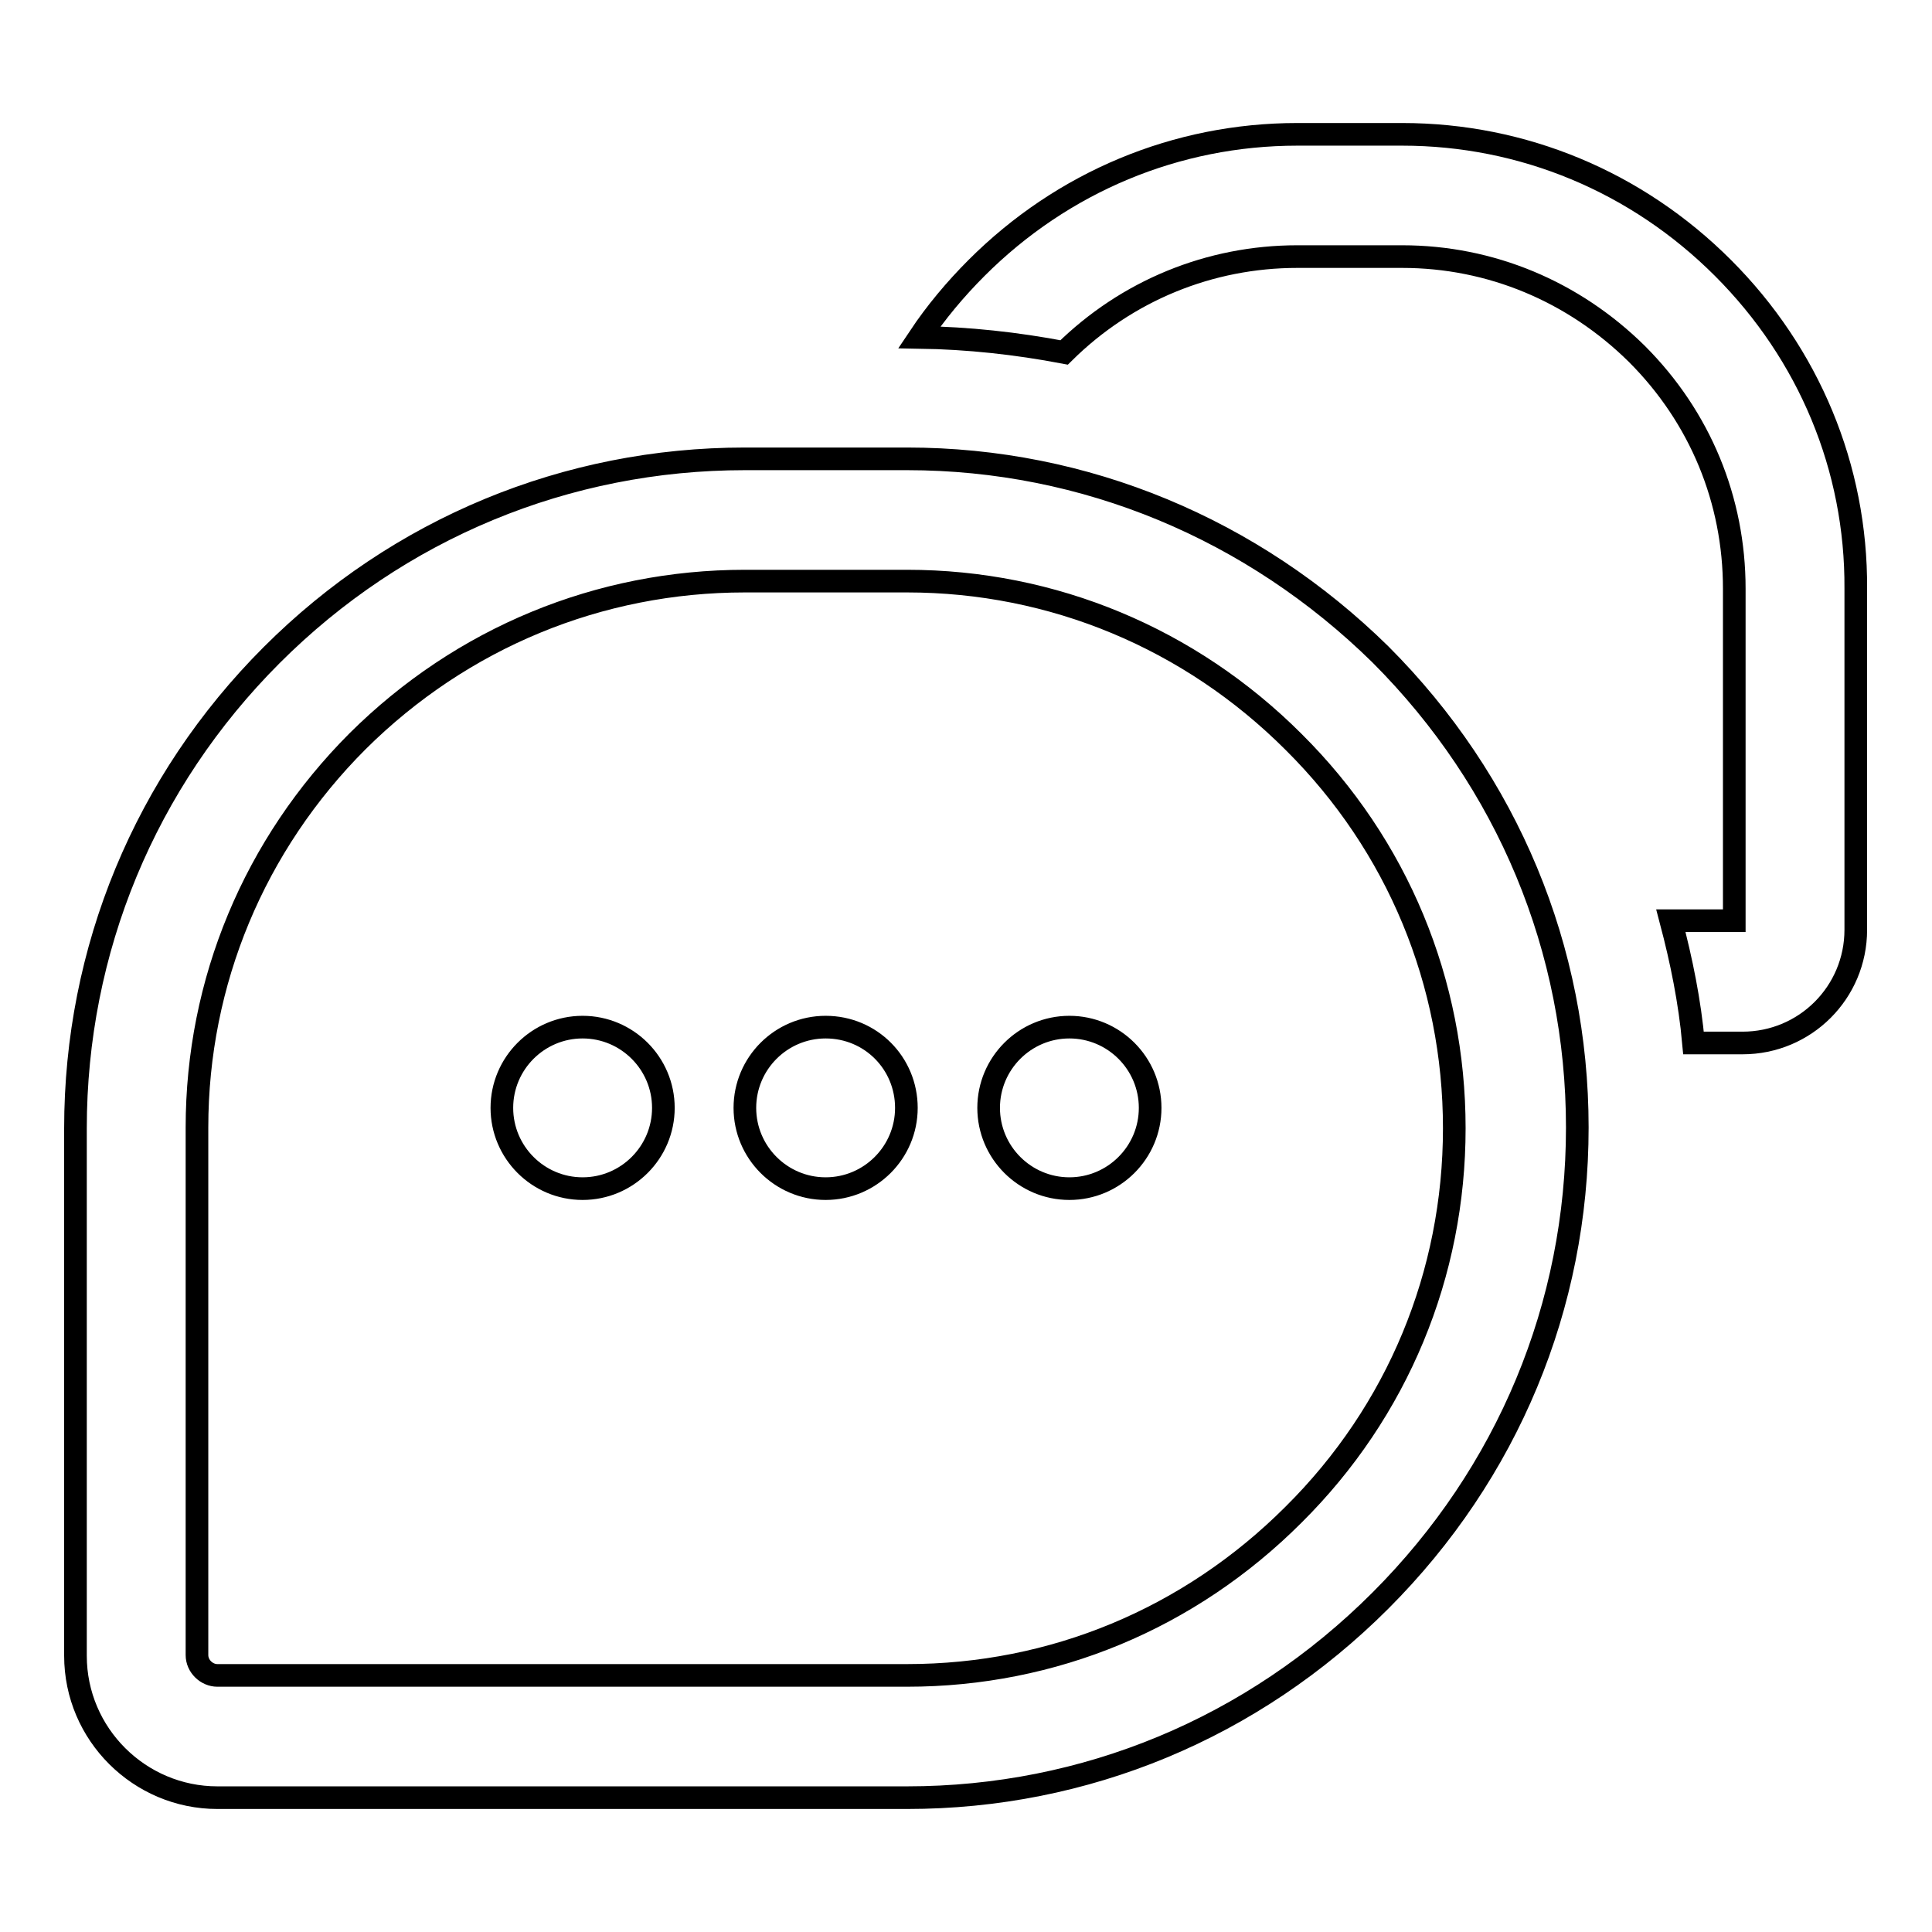 <?xml version="1.0" encoding="utf-8"?>
<!-- Svg Vector Icons : http://www.onlinewebfonts.com/icon -->
<!DOCTYPE svg PUBLIC "-//W3C//DTD SVG 1.1//EN" "http://www.w3.org/Graphics/SVG/1.1/DTD/svg11.dtd">
<svg version="1.1" xmlns="http://www.w3.org/2000/svg" xmlns:xlink="http://www.w3.org/1999/xlink" x="0px" y="0px" viewBox="0 0 256 256" enable-background="new 0 0 256 256" xml:space="preserve">
<g><g><path stroke-width="3" fill-opacity="0" stroke="#000000"  d="M109.4,136.1c-5.9,0-10.7,4.8-10.7,10.7c0,5.9,4.8,10.7,10.7,10.7c5.9,0,10.7-4.8,10.7-10.7S115.4,136.1,109.4,136.1z M141.7,136.1c-5.9,0-10.7,4.8-10.7,10.7c0,5.9,4.8,10.7,10.7,10.7c5.9,0,10.7-4.8,10.7-10.7S147.6,136.1,141.7,136.1z M77.2,136.1c-5.9,0-10.7,4.8-10.7,10.7c0,5.9,4.8,10.7,10.7,10.7c5.9,0,10.7-4.8,10.7-10.7S83.1,136.1,77.2,136.1z M120.2,60.8H98.7C75.1,60.8,52.8,70,36,86.8c-16.8,16.8-26,39.1-26,62.7v69.9c0,10.4,8.5,18.8,18.8,18.8h91.4c23.6,0,45.8-9.2,62.7-26.1s26.1-39.1,26.1-62.7c0-23.6-9.2-45.8-26.1-62.7C166,70.1,143.8,60.8,120.2,60.8z M171.4,200.7c-13.8,13.8-31.9,21.3-51.2,21.3H28.8c-1.4,0-2.7-1.2-2.7-2.7v-69.9c0-19.3,7.6-37.5,21.3-51.2C61.2,84.5,79.4,77,98.7,77h21.5c19.3,0,37.5,7.6,51.2,21.3c13.8,13.7,21.3,31.9,21.3,51.2C192.7,168.8,185.2,187,171.4,200.7z M228.3,35.5c-11.4-11.4-26.5-17.7-42.5-17.7h-13.9c-16,0-31.1,6.3-42.5,17.7c-2.8,2.8-5.4,5.9-7.6,9.2c6.5,0.1,12.9,0.8,19.2,2c8.3-8.2,19.3-12.7,30.9-12.7h13.9c11.7,0,22.7,4.6,31.1,12.9c8.4,8.4,12.9,19.4,12.9,31.1v44h-8.4c1.4,5.3,2.5,10.7,3,16.2h6.5c8.3,0,15-6.7,15-15V78C246,62,239.7,46.9,228.3,35.5z"/></g></g>
</svg>